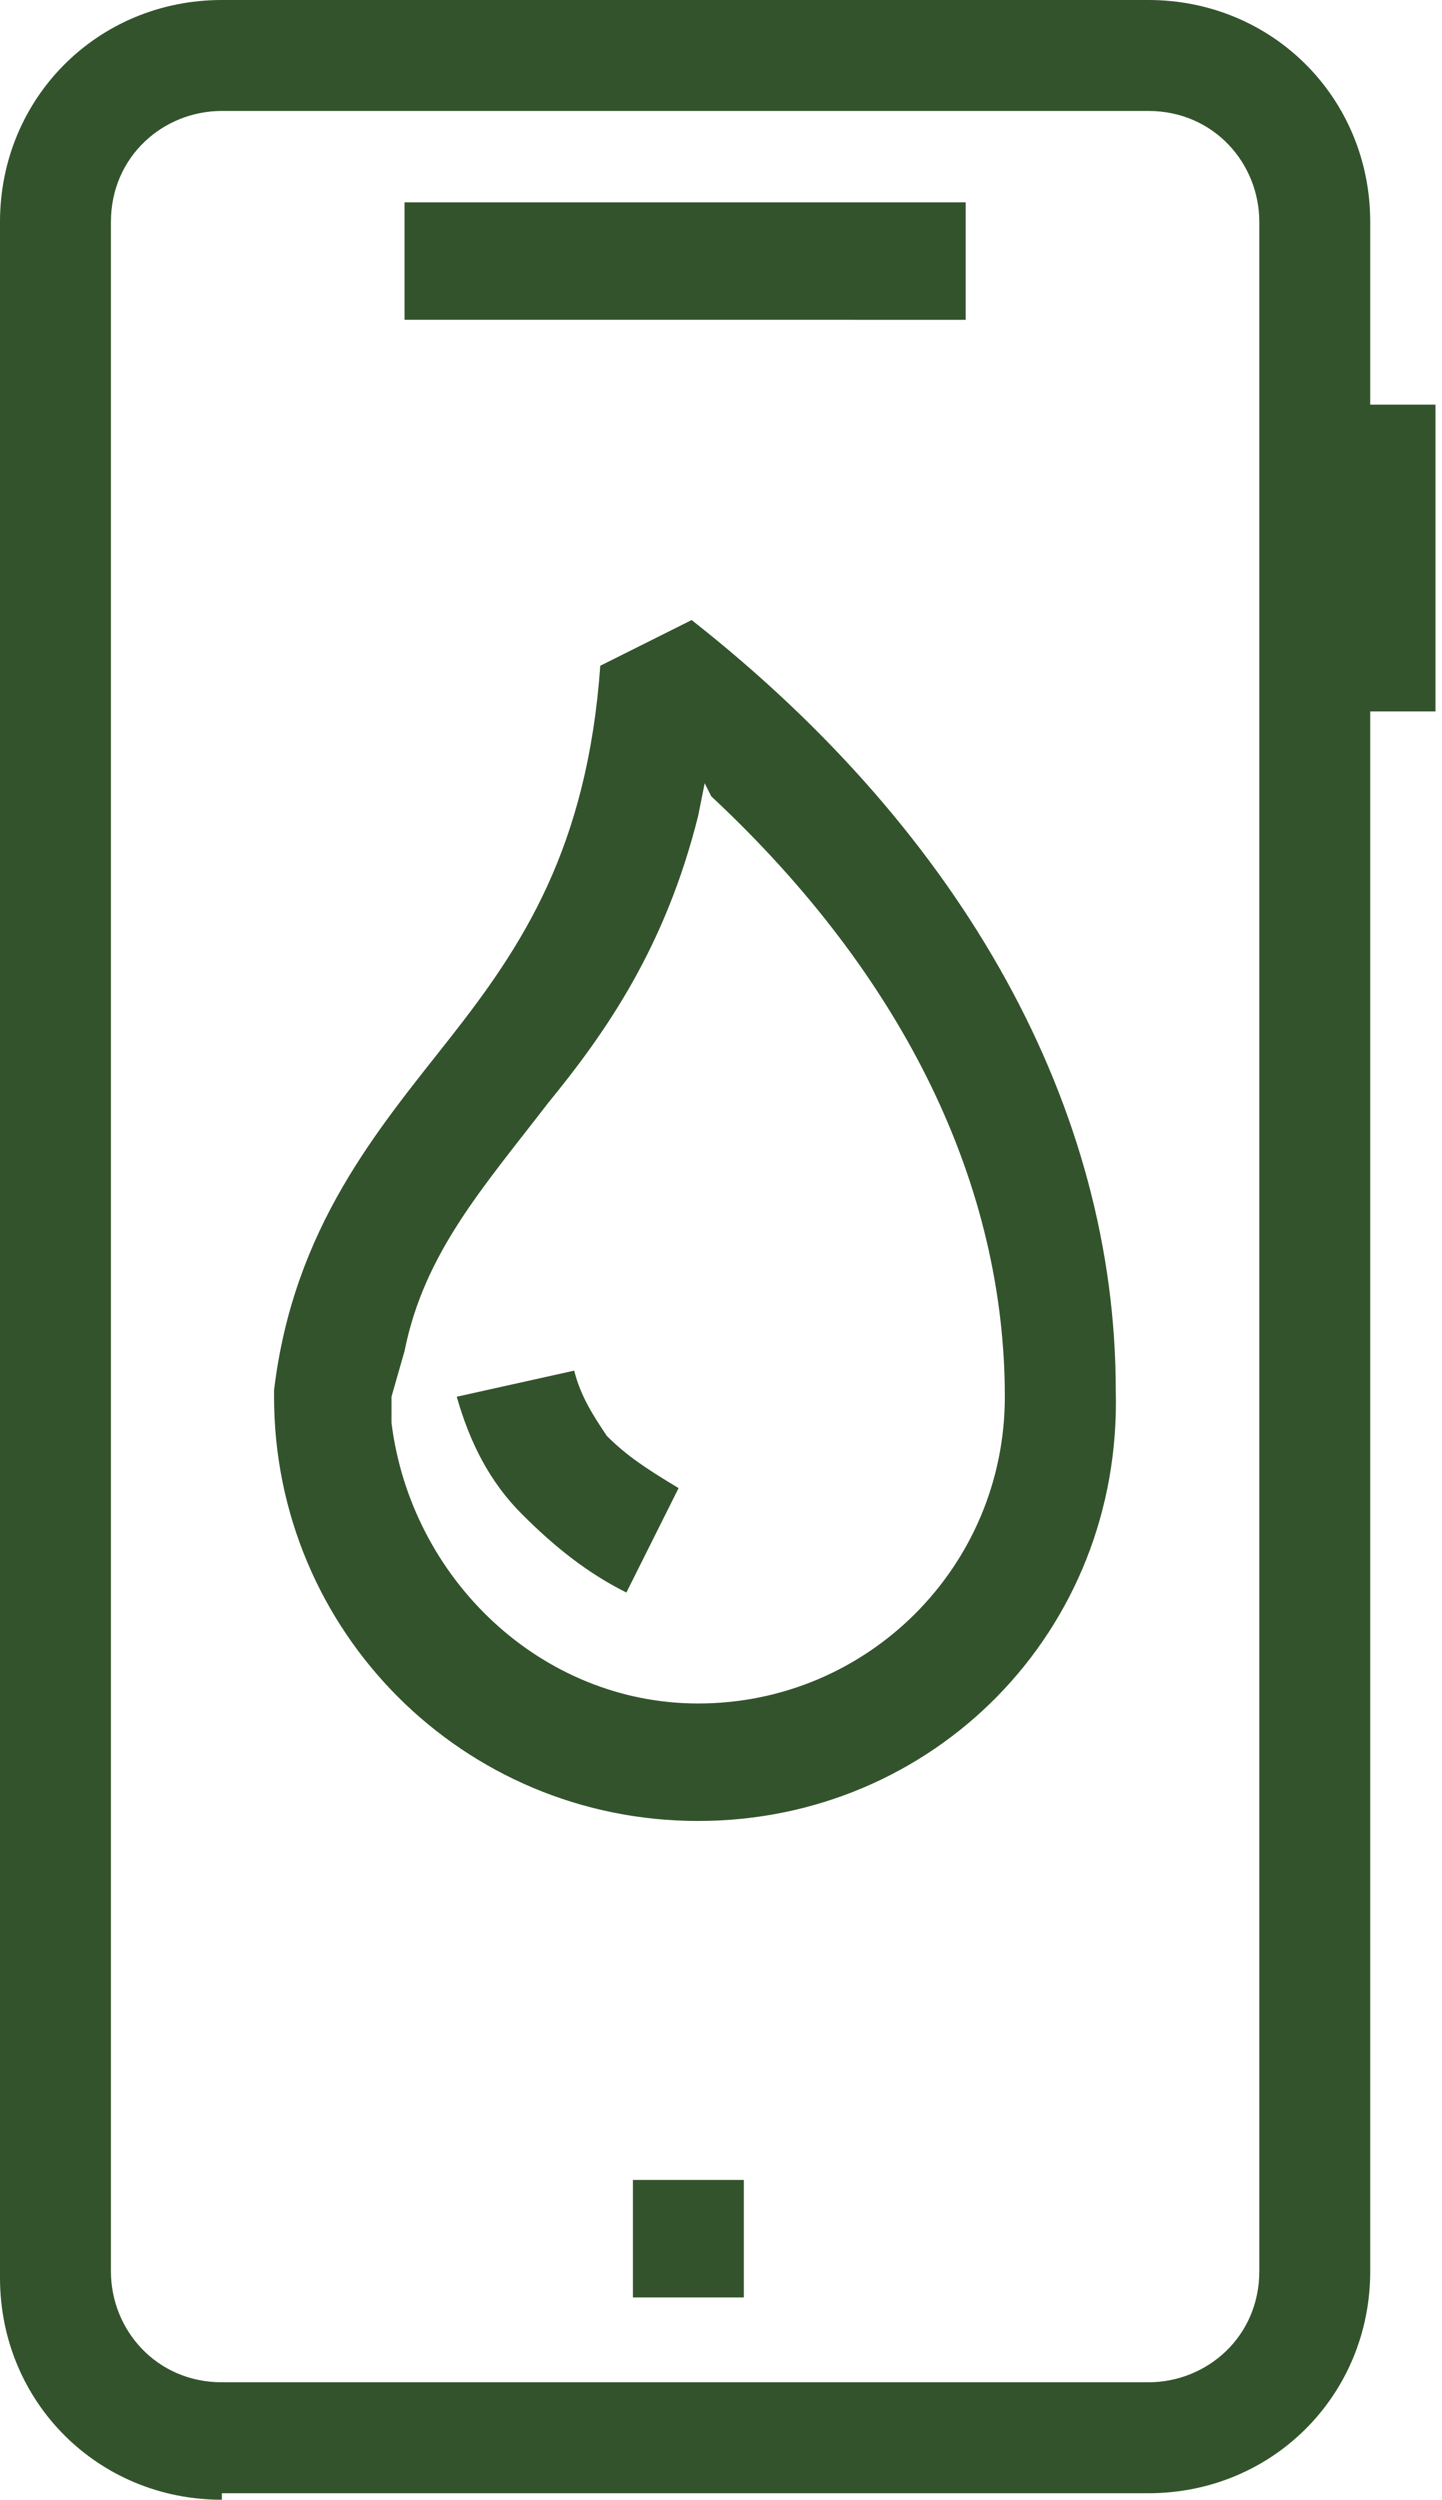 <svg xmlns="http://www.w3.org/2000/svg" xmlns:xlink="http://www.w3.org/1999/xlink" x="0px" y="0px" viewBox="0 0 22.1 38.3" style="enable-background:new 0 0 22.1 38.3;" xml:space="preserve"> <style type="text/css"> .st0{fill:#33532C;} </style> <g id="&#x30EC;&#x30A4;&#x30E4;&#x30FC;_1"> </g> <g id="Layer_1"> <path marker-end="none" marker-start="none" class="st0" d="M3.4,38.3c-1.9,0-3.4-1.5-3.4-3.4V3.4C0,1.5,1.5,0,3.4,0h14.2 c1.9,0,3.4,1.5,3.4,3.4v2.8h1v4.7h-1v23.9c0,1.9-1.5,3.4-3.4,3.4H3.4z M17.6,36.5c0.9,0,1.7-0.7,1.7-1.7V3.4c0-0.9-0.7-1.7-1.7-1.7 H3.4c-0.9,0-1.7,0.7-1.7,1.7v31.4c0,0.9,0.7,1.7,1.7,1.7H17.6z M9.7,35.2v-1.8h1.7v1.8H9.7z M10.7,27.9c-3.6,0-6.5-2.9-6.5-6.5 l0-0.1c0.3-2.5,1.6-4,2.7-5.4C8,14.5,9,13,9.2,10.2l1.4-0.7c4.2,3.3,6.5,7.5,6.5,11.8C17.2,25,14.3,27.9,10.7,27.9z M10.7,26.1 c2.6,0,4.7-2.1,4.7-4.7c0-3.2-1.5-6.4-4.5-9.2L10.8,12l-0.1,0.5c-0.5,2-1.4,3.3-2.3,4.4c-1,1.3-1.9,2.3-2.2,3.8L6,21.4l0,0.4 C6.3,24.2,8.3,26.1,10.7,26.1z M9.6,24.4c-0.6-0.3-1.1-0.7-1.6-1.2c-0.5-0.5-0.8-1.1-1-1.8L8.8,21c0.1,0.4,0.3,0.7,0.5,1 c0.3,0.3,0.6,0.5,1.1,0.8L9.6,24.4z M6.2,4.9V3.1h8.6v1.8H6.2z"></path> </g> <g id="&#x30EC;&#x30A4;&#x30E4;&#x30FC;_4"> </g> </svg>